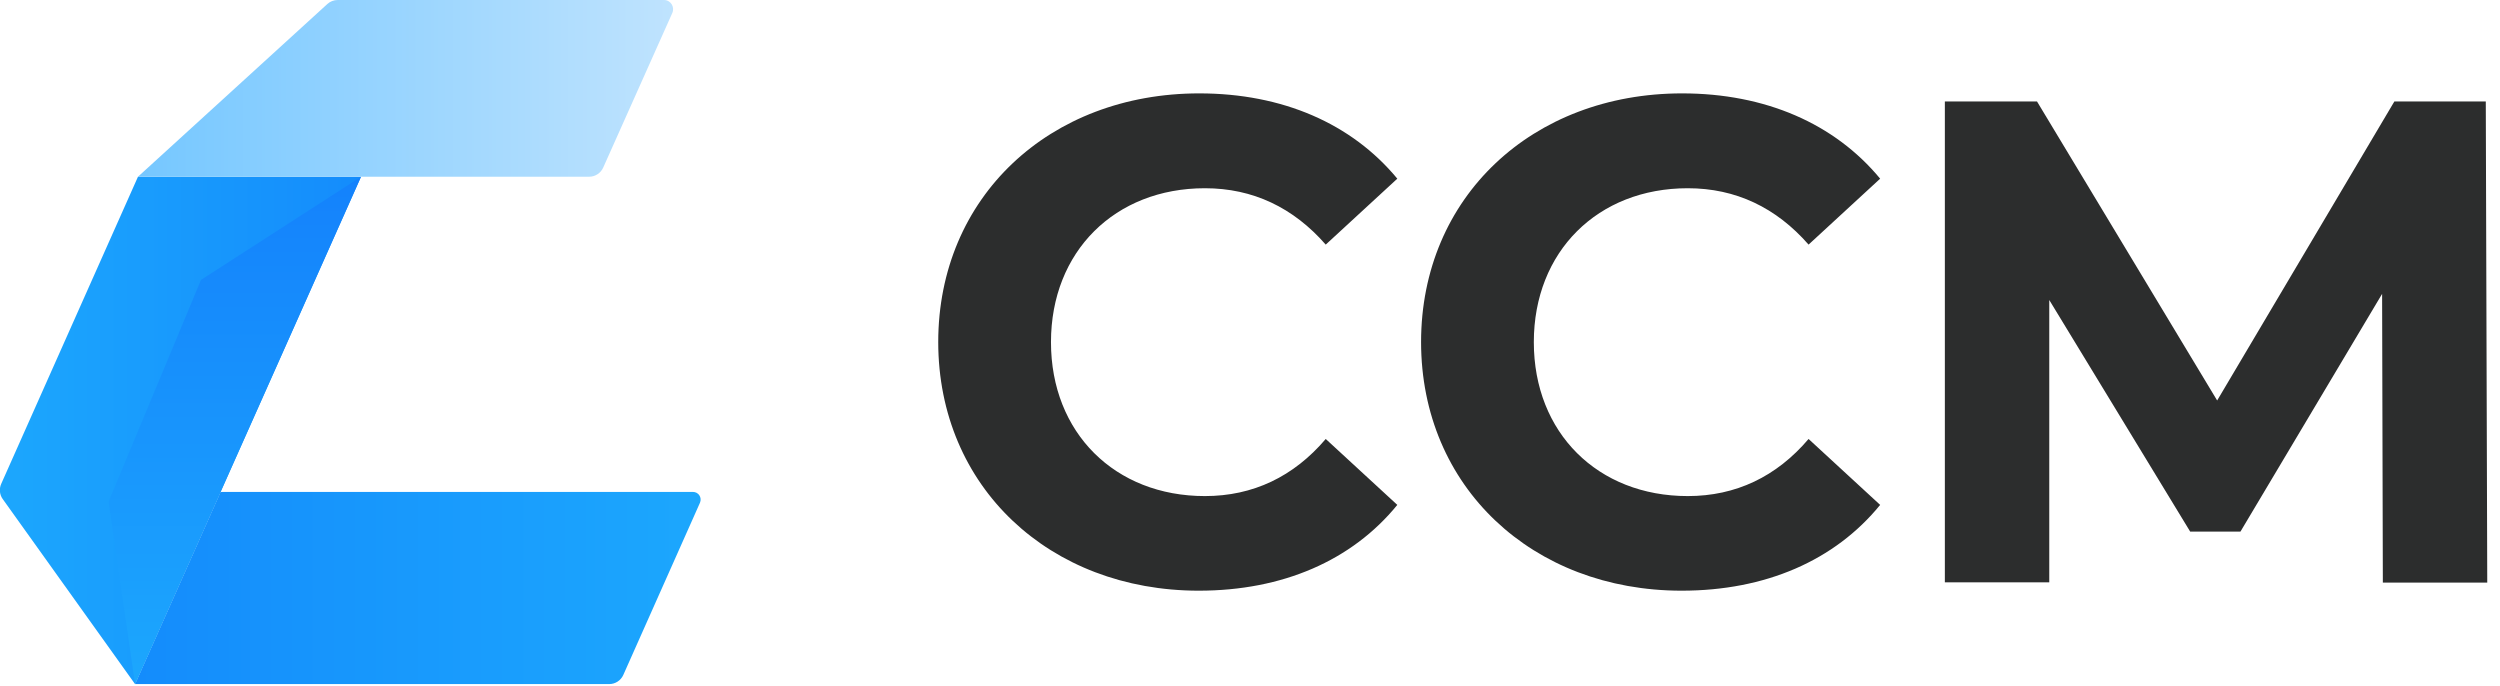 <?xml version="1.0" encoding="UTF-8"?><svg xmlns="http://www.w3.org/2000/svg" xmlns:xlink="http://www.w3.org/1999/xlink" viewBox="0 0 102 28"><defs><style>.m{fill:url(#i);}.n{fill:url(#h);}.o{fill:url(#k);}.p{fill:url(#j);}.q{fill:#2c2d2d;}</style><linearGradient id="h" x1="5.51" y1="23.99" x2="28.59" y2="23.99" gradientTransform="matrix(1, 0, 0, 1, 0, 0)" gradientUnits="userSpaceOnUse"><stop offset="0" stop-color="#148cfc"/><stop offset="1" stop-color="#1ca7fd"/></linearGradient><linearGradient id="i" x1="0" y1="17.56" x2="14.73" y2="17.56" gradientTransform="matrix(1, 0, 0, 1, 0, 0)" gradientUnits="userSpaceOnUse"><stop offset="0" stop-color="#1ca7fd"/><stop offset="1" stop-color="#148cfc"/></linearGradient><linearGradient id="j" x1="9.58" y1="27.91" x2="9.58" y2="7.21" gradientTransform="matrix(1, 0, 0, 1, 0, 0)" gradientUnits="userSpaceOnUse"><stop offset="0" stop-color="#1ca7fd"/><stop offset="1" stop-color="#1482fc"/></linearGradient><linearGradient id="k" x1="5.63" y1="3.61" x2="27.46" y2="3.61" gradientTransform="matrix(1, 0, 0, 1, 0, 0)" gradientUnits="userSpaceOnUse"><stop offset="0" stop-color="#75c7ff"/><stop offset="1" stop-color="#bfe3fe"/></linearGradient></defs><g id="a"/><g id="b"/><g id="c"/><g id="d"/><g id="e"/><g id="f"/><g id="g"><g><g><path class="q" d="M57.98,13.96c0-5.92,4.54-10.15,10.65-10.15,3.39,0,6.22,1.23,8.08,3.48l-2.92,2.69c-1.32-1.51-2.97-2.3-4.93-2.3-3.67,0-6.28,2.58-6.28,6.28s2.61,6.28,6.28,6.28c1.96,0,3.62-.79,4.93-2.33l2.92,2.69c-1.85,2.27-4.68,3.5-8.1,3.5-6.08,0-10.63-4.23-10.63-10.15Z"/><path class="q" d="M38.28,13.96c0-5.92,4.54-10.15,10.65-10.15,3.39,0,6.22,1.23,8.08,3.48l-2.92,2.69c-1.32-1.51-2.97-2.3-4.93-2.3-3.67,0-6.28,2.58-6.28,6.28s2.61,6.28,6.28,6.28c1.96,0,3.62-.79,4.93-2.33l2.92,2.69c-1.85,2.27-4.68,3.5-8.1,3.5-6.08,0-10.63-4.23-10.63-10.15Z"/><path class="q" d="M97.22,23.77l-.03-11.78-5.78,9.7h-2.05l-5.75-9.45v11.52h-4.26V4.14h3.76l7.35,12.2,7.23-12.2h3.73l.06,19.63h-4.26Z"/></g><g><path class="n" d="M9,20.07l-3.49,7.84H24.86c.25,0,.47-.15,.57-.37l3.13-7.03c.09-.21-.06-.44-.29-.44H9Z"/><path class="m" d="M5.63,7.21L.05,19.74c-.09,.2-.07,.44,.06,.62l5.4,7.55,3.49-7.84L14.73,7.21H5.63Z"/><polygon class="p" points="8.2 11.42 4.43 20.47 5.51 27.91 9 20.07 14.73 7.21 8.2 11.42"/><path class="o" d="M13.36,.16L5.63,7.21H24.04c.25,0,.47-.15,.57-.37L27.43,.53c.11-.25-.07-.53-.34-.53H13.78c-.16,0-.31,.06-.42,.16Z"/></g></g></g><g id="l"/></svg>